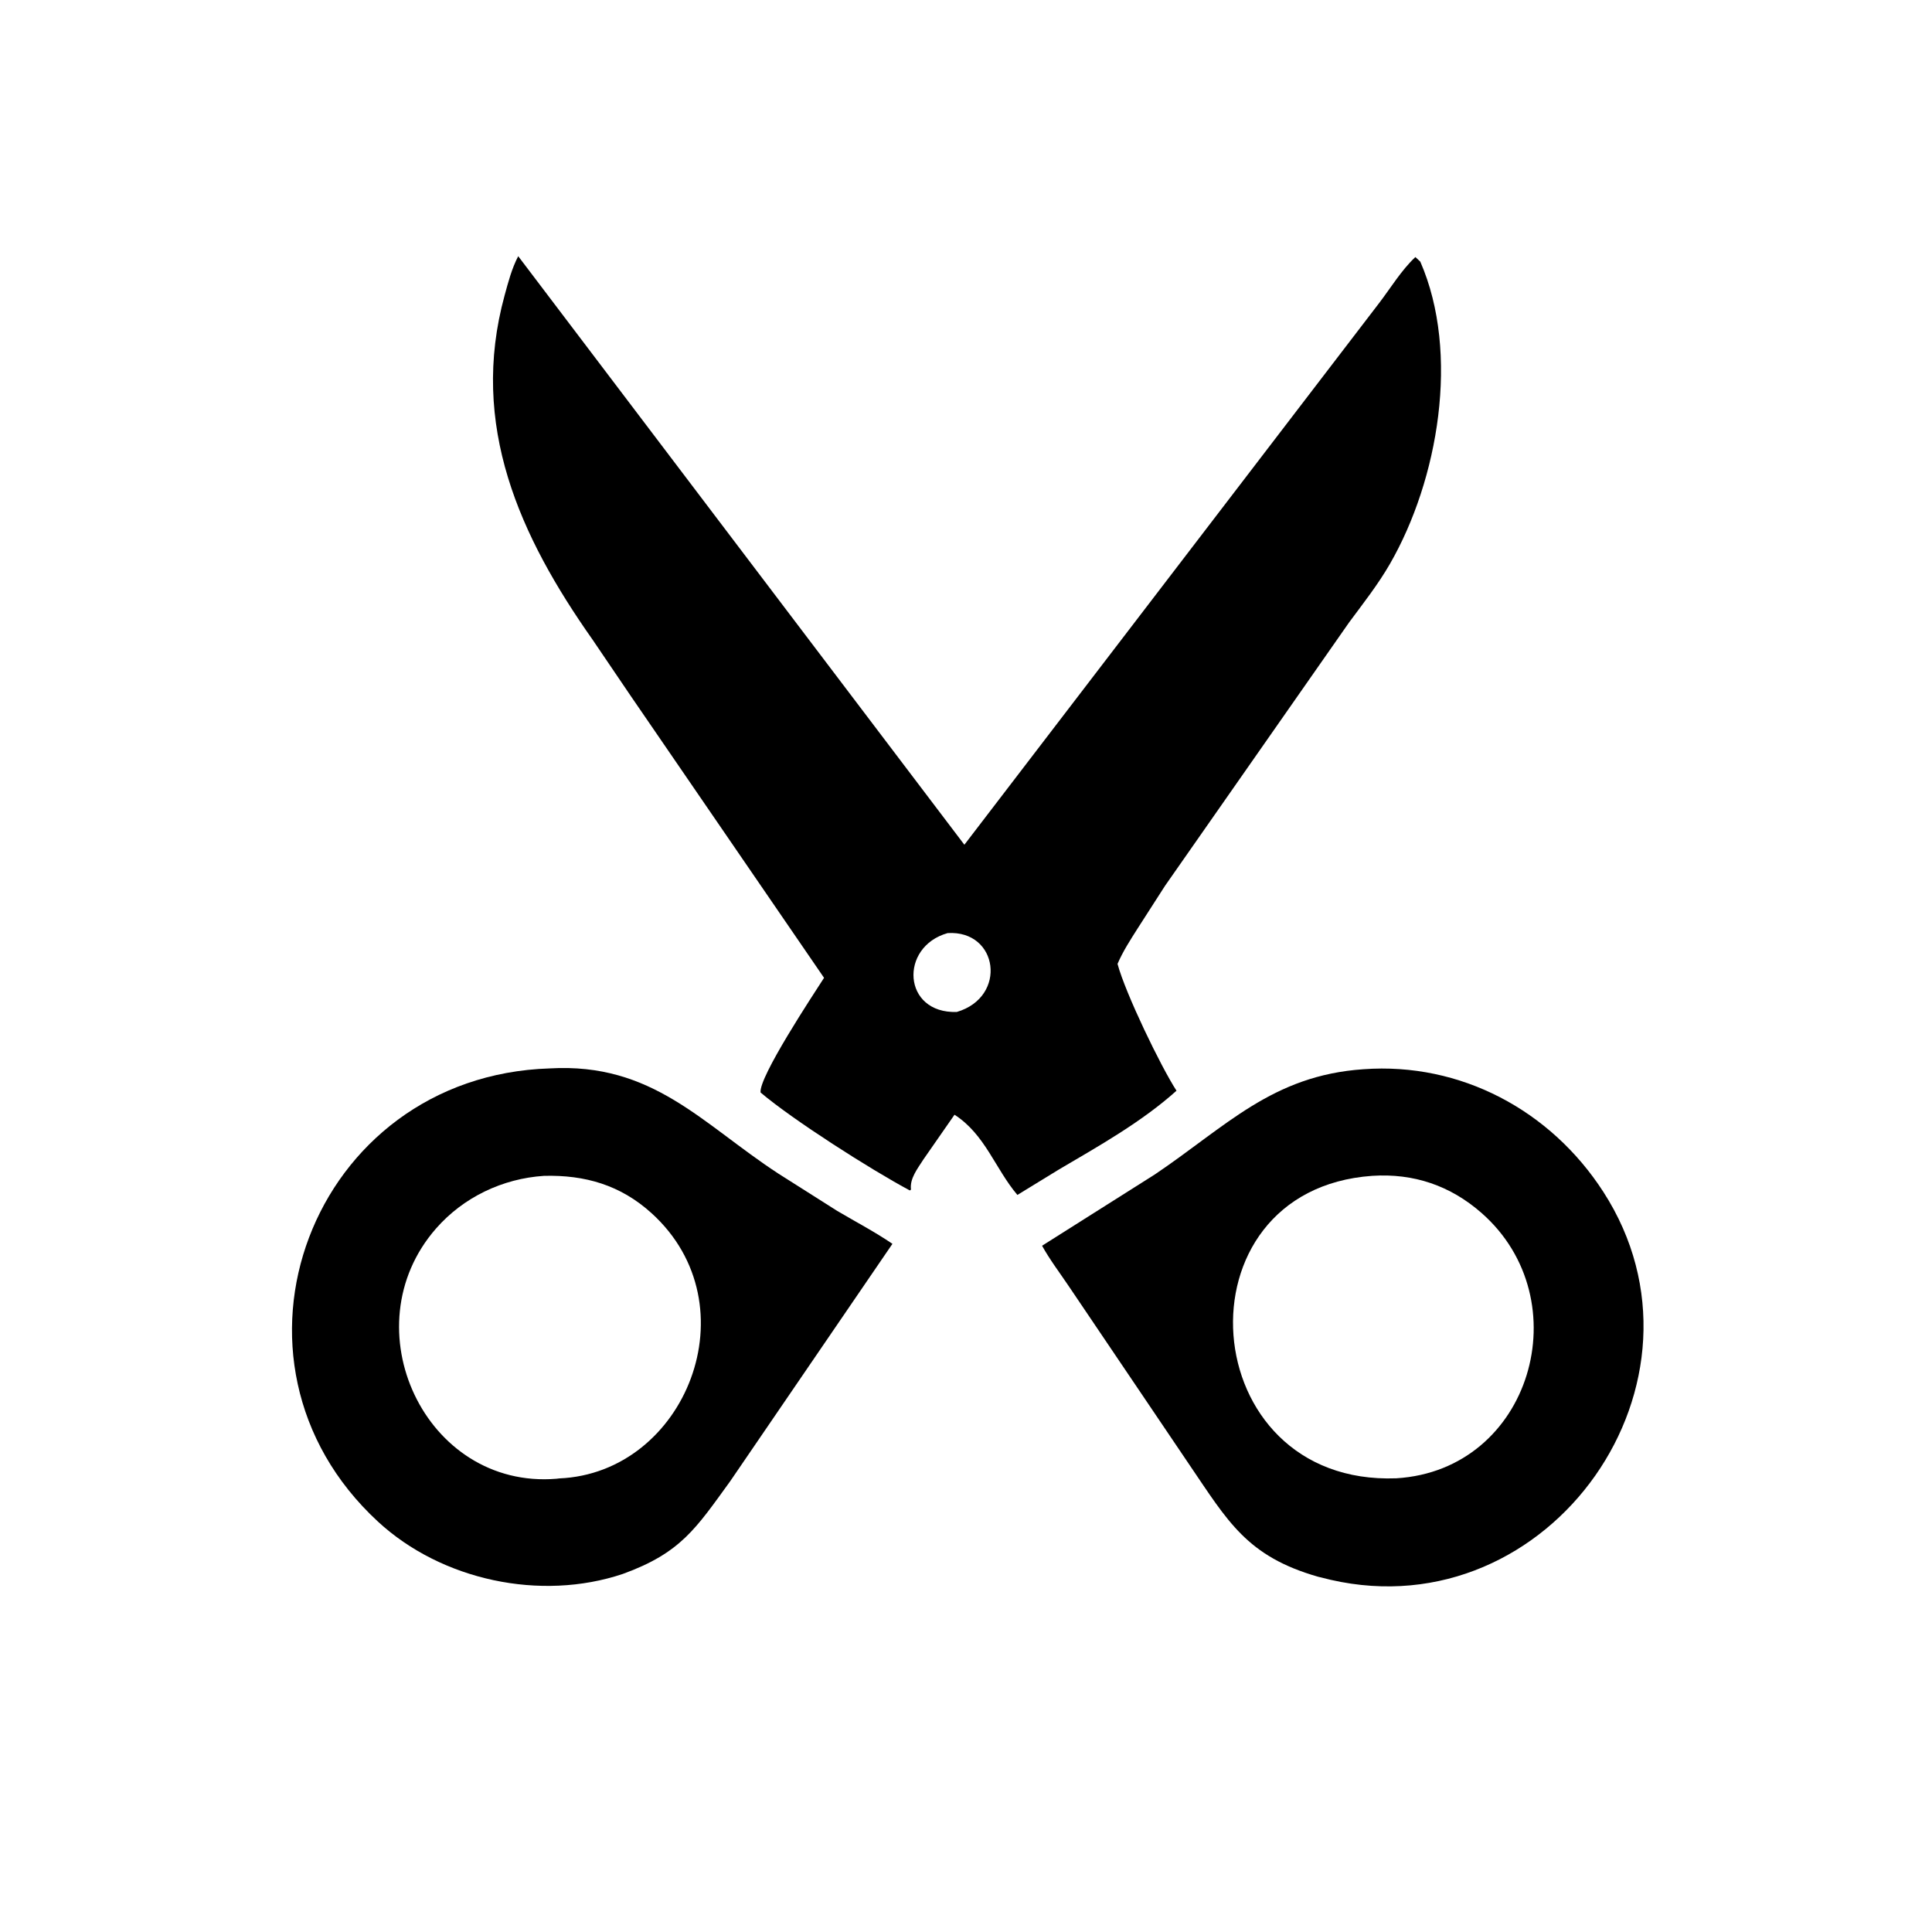 <svg version="1.1" xmlns="http://www.w3.org/2000/svg" style="display: block;" viewBox="0 0 2048 2048" width="640" height="640">
<path transform="translate(0,0)" fill="rgb(0,0,0)" d="M 582.667 1132.56 C 691.979 1126.26 744.081 1191.19 825.017 1244.02 L 887.489 1283.61 C 906.965 1295.13 927.342 1305.77 946.019 1318.51 L 773.948 1570.29 C 737.712 1620.2 721.757 1646.09 660.239 1668.42 C 573.043 1697.71 468.039 1675.19 400.644 1612.97 C 215.777 1442.29 330.132 1140.58 582.667 1132.56 z M 576.663 1246.45 C 532.801 1249.34 491.332 1269.01 462.223 1302.27 C 370.518 1407.04 450.551 1579.06 589.929 1567.53 L 592.764 1567.18 C 726.829 1561.57 798.395 1383.52 690.559 1285.92 C 657.792 1256.26 620.203 1245.33 576.663 1246.45 z"/>
<path transform="translate(0,0)" fill="rgb(0,0,0)" d="M 1445.32 1133.43 C 1548.05 1125.92 1643.66 1176.77 1699.59 1263.4 C 1829.09 1463.98 1643.58 1727.81 1410.75 1674.72 L 1397.16 1671.39 C 1321.67 1649.76 1301.67 1612.77 1260.6 1552.39 L 1132.92 1363.38 C 1123.47 1349.32 1112.83 1335.34 1104.64 1320.53 L 1224.02 1245.07 C 1299.58 1194.22 1348.55 1139.99 1445.32 1133.43 z M 1454.69 1246.43 C 1243.24 1261.26 1265.21 1575.29 1480.25 1567.05 C 1623.19 1558.27 1675.41 1377.77 1570.42 1285.73 C 1537.4 1256.78 1498.55 1243.59 1454.69 1246.43 z"/>
<path transform="translate(0,0)" fill="rgb(0,0,0)" d="M 1500.39 272.5 L 1505.58 277.375 C 1547.95 374.504 1524.56 508.963 1473.37 597.765 C 1460.8 619.583 1445.19 639.417 1430.23 659.608 L 1234.97 939 L 1206.06 984.005 C 1198.32 996.183 1190.34 1008.48 1184.63 1021.75 C 1193 1053.02 1230.54 1130.66 1247.14 1156.2 C 1210.32 1189.28 1165 1214.68 1122.46 1239.74 L 1078.48 1266.68 C 1054.89 1238.89 1044.39 1202.64 1011.82 1181.65 L 978.903 1229 C 972.884 1238.52 964.144 1249.29 965.68 1261 L 964.5 1261.95 C 923.042 1239.81 840.584 1187.22 806.245 1158.11 C 804.085 1141.94 862.112 1054.32 873.526 1036.54 L 668.613 737.743 L 628.096 678 C 551.12 568.733 497.151 450.81 534.936 313 C 538.816 298.849 542.501 284.654 549.327 271.578 L 1022.28 895.461 L 1462.23 320.877 C 1474.05 305.365 1485.52 286.568 1499.62 273.208 L 1500.39 272.5 z M 1004.55 989.113 C 952.908 1003.68 956.753 1074.66 1014.24 1072.72 C 1068.18 1056.87 1058.32 985.804 1004.55 989.113 z"/>
</svg>
